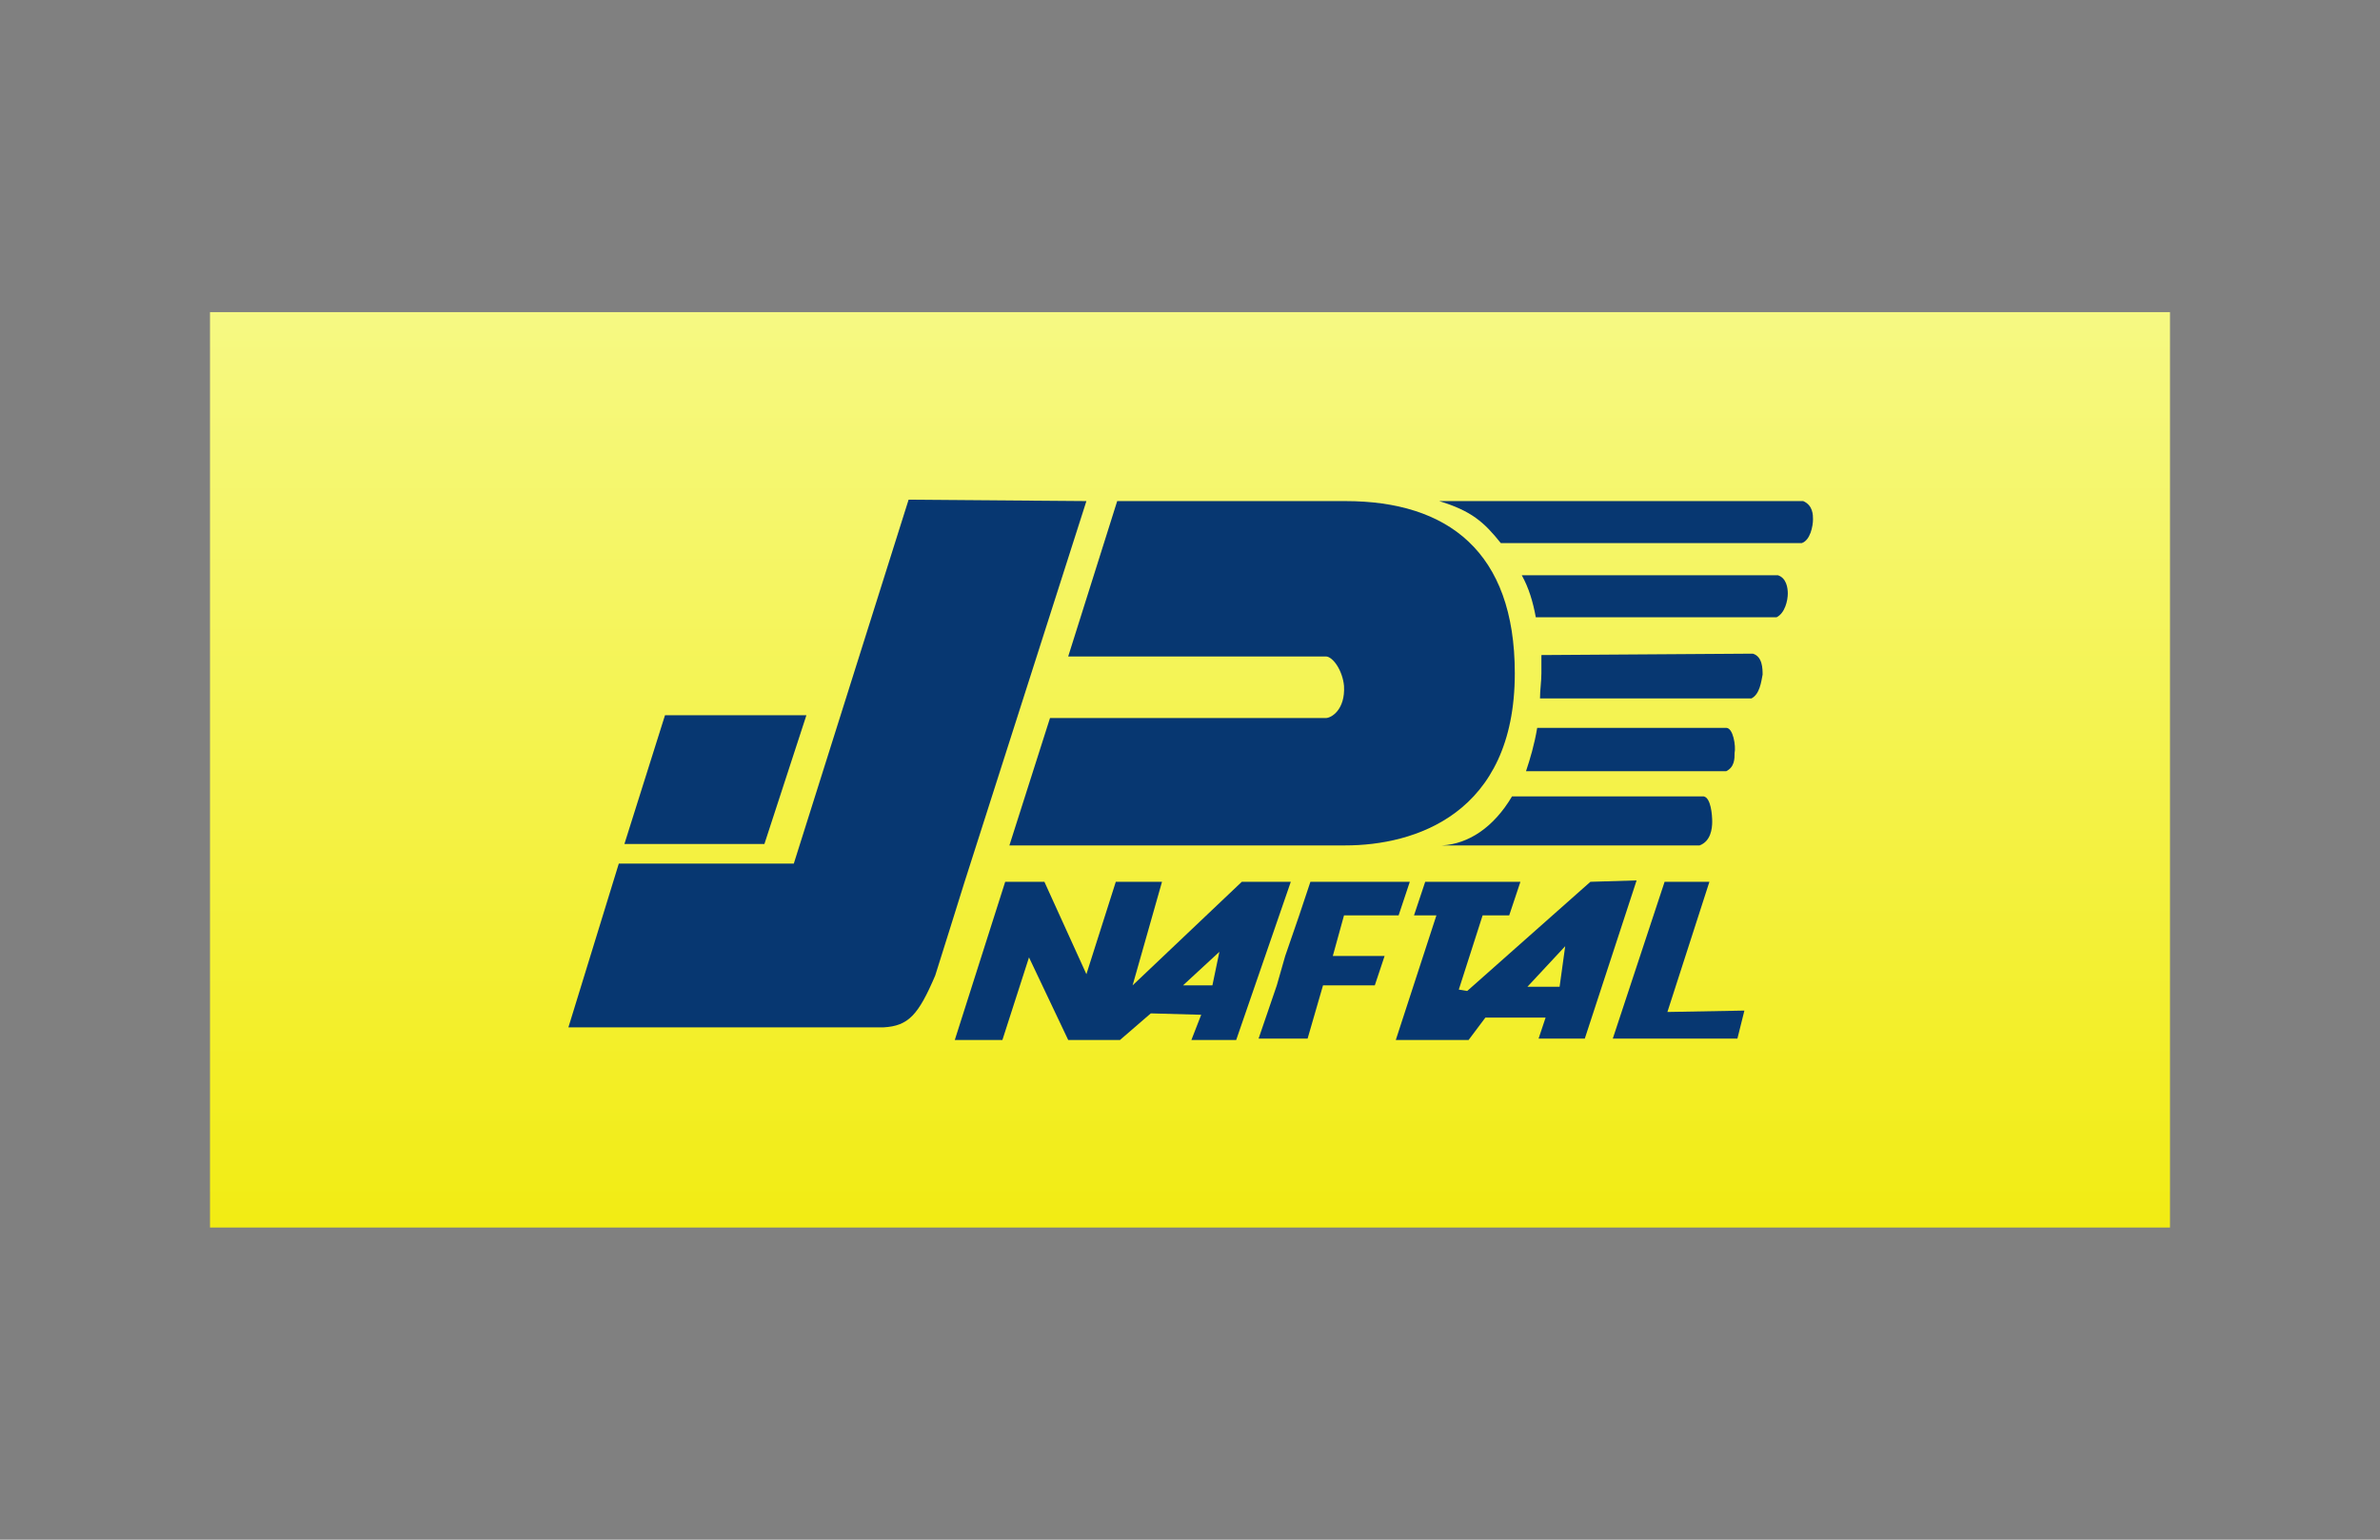 <?xml version="1.0" encoding="utf-8"?>
<!-- Generator: Adobe Illustrator 25.0.0, SVG Export Plug-In . SVG Version: 6.00 Build 0)  -->
<svg version="1.1" id="Calque_1" xmlns="http://www.w3.org/2000/svg" xmlns:xlink="http://www.w3.org/1999/xlink" x="0px" y="0px"
	 viewBox="0 0 170 110" style="enable-background:new 0 0 170 110;" xml:space="preserve">
<rect x="0" y="0" width="170" height="110" fill="#808080" stroke="none"/>
<style type="text/css">
	.st0{clip-path:url(#SVGID_2_);fill:#00151D;}
	.st1{clip-path:url(#SVGID_2_);fill:#FF8500;}
	.st2{fill:#E4032E;}
	.st3{fill:#F49600;}
	.st4{fill:#164194;}
	.st5{fill:#4A96D2;}
	.st6{fill:#009900;}
	.st7{fill-rule:evenodd;clip-rule:evenodd;fill:#009900;}
	.st8{fill-rule:evenodd;clip-rule:evenodd;fill:#99CC00;}
	.st9{fill-rule:evenodd;clip-rule:evenodd;fill:#FFFFFF;}
	.st10{fill-rule:evenodd;clip-rule:evenodd;fill:#FFE600;}
	.st11{fill-rule:evenodd;clip-rule:evenodd;fill:#003366;}
	.st12{fill:#CC2133;}
	.st13{fill-rule:evenodd;clip-rule:evenodd;fill:#CC2133;}
	.st14{fill:#002E6B;}
	.st15{fill:#E30613;}
	.st16{fill-rule:evenodd;clip-rule:evenodd;fill:#7E96B8;}
	.st17{fill-rule:evenodd;clip-rule:evenodd;}
	.st18{fill:url(#polygon7_1_);}
	.st19{fill:#073771;}
	.st20{fill:#8C7D74;}
	.st21{fill:#EB6625;}
	.st22{fill:#FFC600;}
	.st23{fill:#231F20;}
	.st24{fill:#64614F;}
	.st25{fill:#FFFFFF;}
	.st26{fill:#BE1536;}
	.st27{fill:#77787B;}
	.st28{fill:#F36F21;}
	.st29{fill:#005BBB;}
	.st30{fill:#002C77;}
	.st31{fill:none;}
	.st32{fill:#54B948;}
	.st33{fill:#FFDD12;}
	.st34{fill:#004F9E;}
	.st35{fill:#006633;}
	.st36{fill:none;stroke:#006633;stroke-miterlimit:10;}
	.st37{fill:#E97805;}
	.st38{fill:#233986;}
	.st39{fill:#3B73B9;}
	.st40{fill:#004F93;}
	.st41{fill:#00AAD9;}
	.st42{fill:#D1001A;}
</style>
<g>
	<linearGradient id="polygon7_1_" gradientUnits="userSpaceOnUse" x1="85" y1="87.667" x2="85" y2="22.333">
		<stop  offset="0" style="stop-color:#F2EC13"/>
		<stop  offset="1" style="stop-color:#F6F983"/>
	</linearGradient>
	<polygon id="polygon7_2_" class="st18" points="155,22.3 155,87.7 15,87.7 15,22.3 	"/>
	<g>
		<path id="path5" class="st19" d="M108.2,48.1c0,10.1-7.2,12.3-12.1,12.3h-24l2.9-9.1h19.7c0.4,0,1.4-0.6,1.3-2.3
			c-0.1-1.1-0.8-2.1-1.3-2.1H76.3l3.5-11.1h16.3C103.4,35.8,108.2,39.4,108.2,48.1z"/>
		<polygon id="polygon7" class="st19" points="57.6,51.1 54.6,60.3 44.6,60.3 47.5,51.1 		"/>
		<path id="path9" class="st19" d="M77.6,35.8L68.9,63l-1,3.2l-1.1,3.5c-1.2,2.8-1.9,3.6-3.7,3.7H40.6l3.6-11.7h12.5l8.2-26
			L77.6,35.8L77.6,35.8L77.6,35.8z"/>
		<g id="g11">
			<path id="path13" class="st19" d="M128.8,35.8c0.7,0.3,0.7,1,0.7,1.3c0,0.5-0.2,1.5-0.8,1.7h-21.5c-1.2-1.5-2.1-2.3-4.4-3H128.8z
				"/>
			<path id="path15" class="st19" d="M127,41.1c0.6,0.2,0.7,0.9,0.7,1.3c0,0.5-0.2,1.4-0.8,1.7h-17.2c-0.2-1.1-0.5-2.1-1-3H127z"/>
			<path id="path17" class="st19" d="M125.2,46.7c0.7,0.2,0.7,1.1,0.7,1.5c-0.1,0.5-0.2,1.4-0.8,1.7H110c0-0.6,0.1-1.2,0.1-1.8
				c0-0.5,0-0.9,0-1.3L125.2,46.7L125.2,46.7z"/>
			<path id="path19" class="st19" d="M123.3,52c0.5,0,0.7,1.3,0.6,1.8c0,0.4,0,1-0.6,1.3H109c0.3-0.9,0.6-1.9,0.8-3.1H123.3
				L123.3,52z"/>
			<path id="path21" class="st19" d="M121.7,56.9c0.5,0.1,0.6,1.3,0.6,1.8c0,0.5-0.1,1.4-0.9,1.7h-18.4c1.9-0.1,3.7-1.3,5-3.5H121.7
				z"/>
		</g>
		<g id="g23">
			<polygon id="polygon25" class="st19" points="124.6,72.2 124.1,74.2 115.2,74.2 118.9,63 122.1,63 119.1,72.3 			"/>
			<path id="path27" class="st19" d="M113.6,63l-8.8,7.8l-0.6-0.1l1.7-5.3l1.9,0l0.8-2.4h-6.8l-0.8,2.4h1.6l-2.9,8.9h5.2l1.2-1.6
				l4.3,0l-0.5,1.5h3.3l3.7-11.3L113.6,63L113.6,63z M111.4,70.5l-2.3,0l2.7-2.9L111.4,70.5z"/>
			<polygon id="polygon29" class="st19" points="96,65.4 95.2,68.3 98.9,68.3 98.2,70.4 94.5,70.4 93.4,74.2 89.9,74.2 91.2,70.4 
				91.8,68.3 92.8,65.4 93.6,63 100.7,63 99.9,65.4 			"/>
			<path id="path31" class="st19" d="M88.7,63l-7.8,7.4L83,63h-3.3l-2.1,6.6l-3-6.6h-2.8l-3.6,11.3h3.4l1.9-5.9l2.8,5.9h3.7l2.2-1.9
				l3.6,0.1l-0.7,1.8h3.2L92.2,63L88.7,63L88.7,63z M86.6,70.4h-2.1l2.6-2.4L86.6,70.4z"/>
		</g>
	</g>
</g>
</svg>

